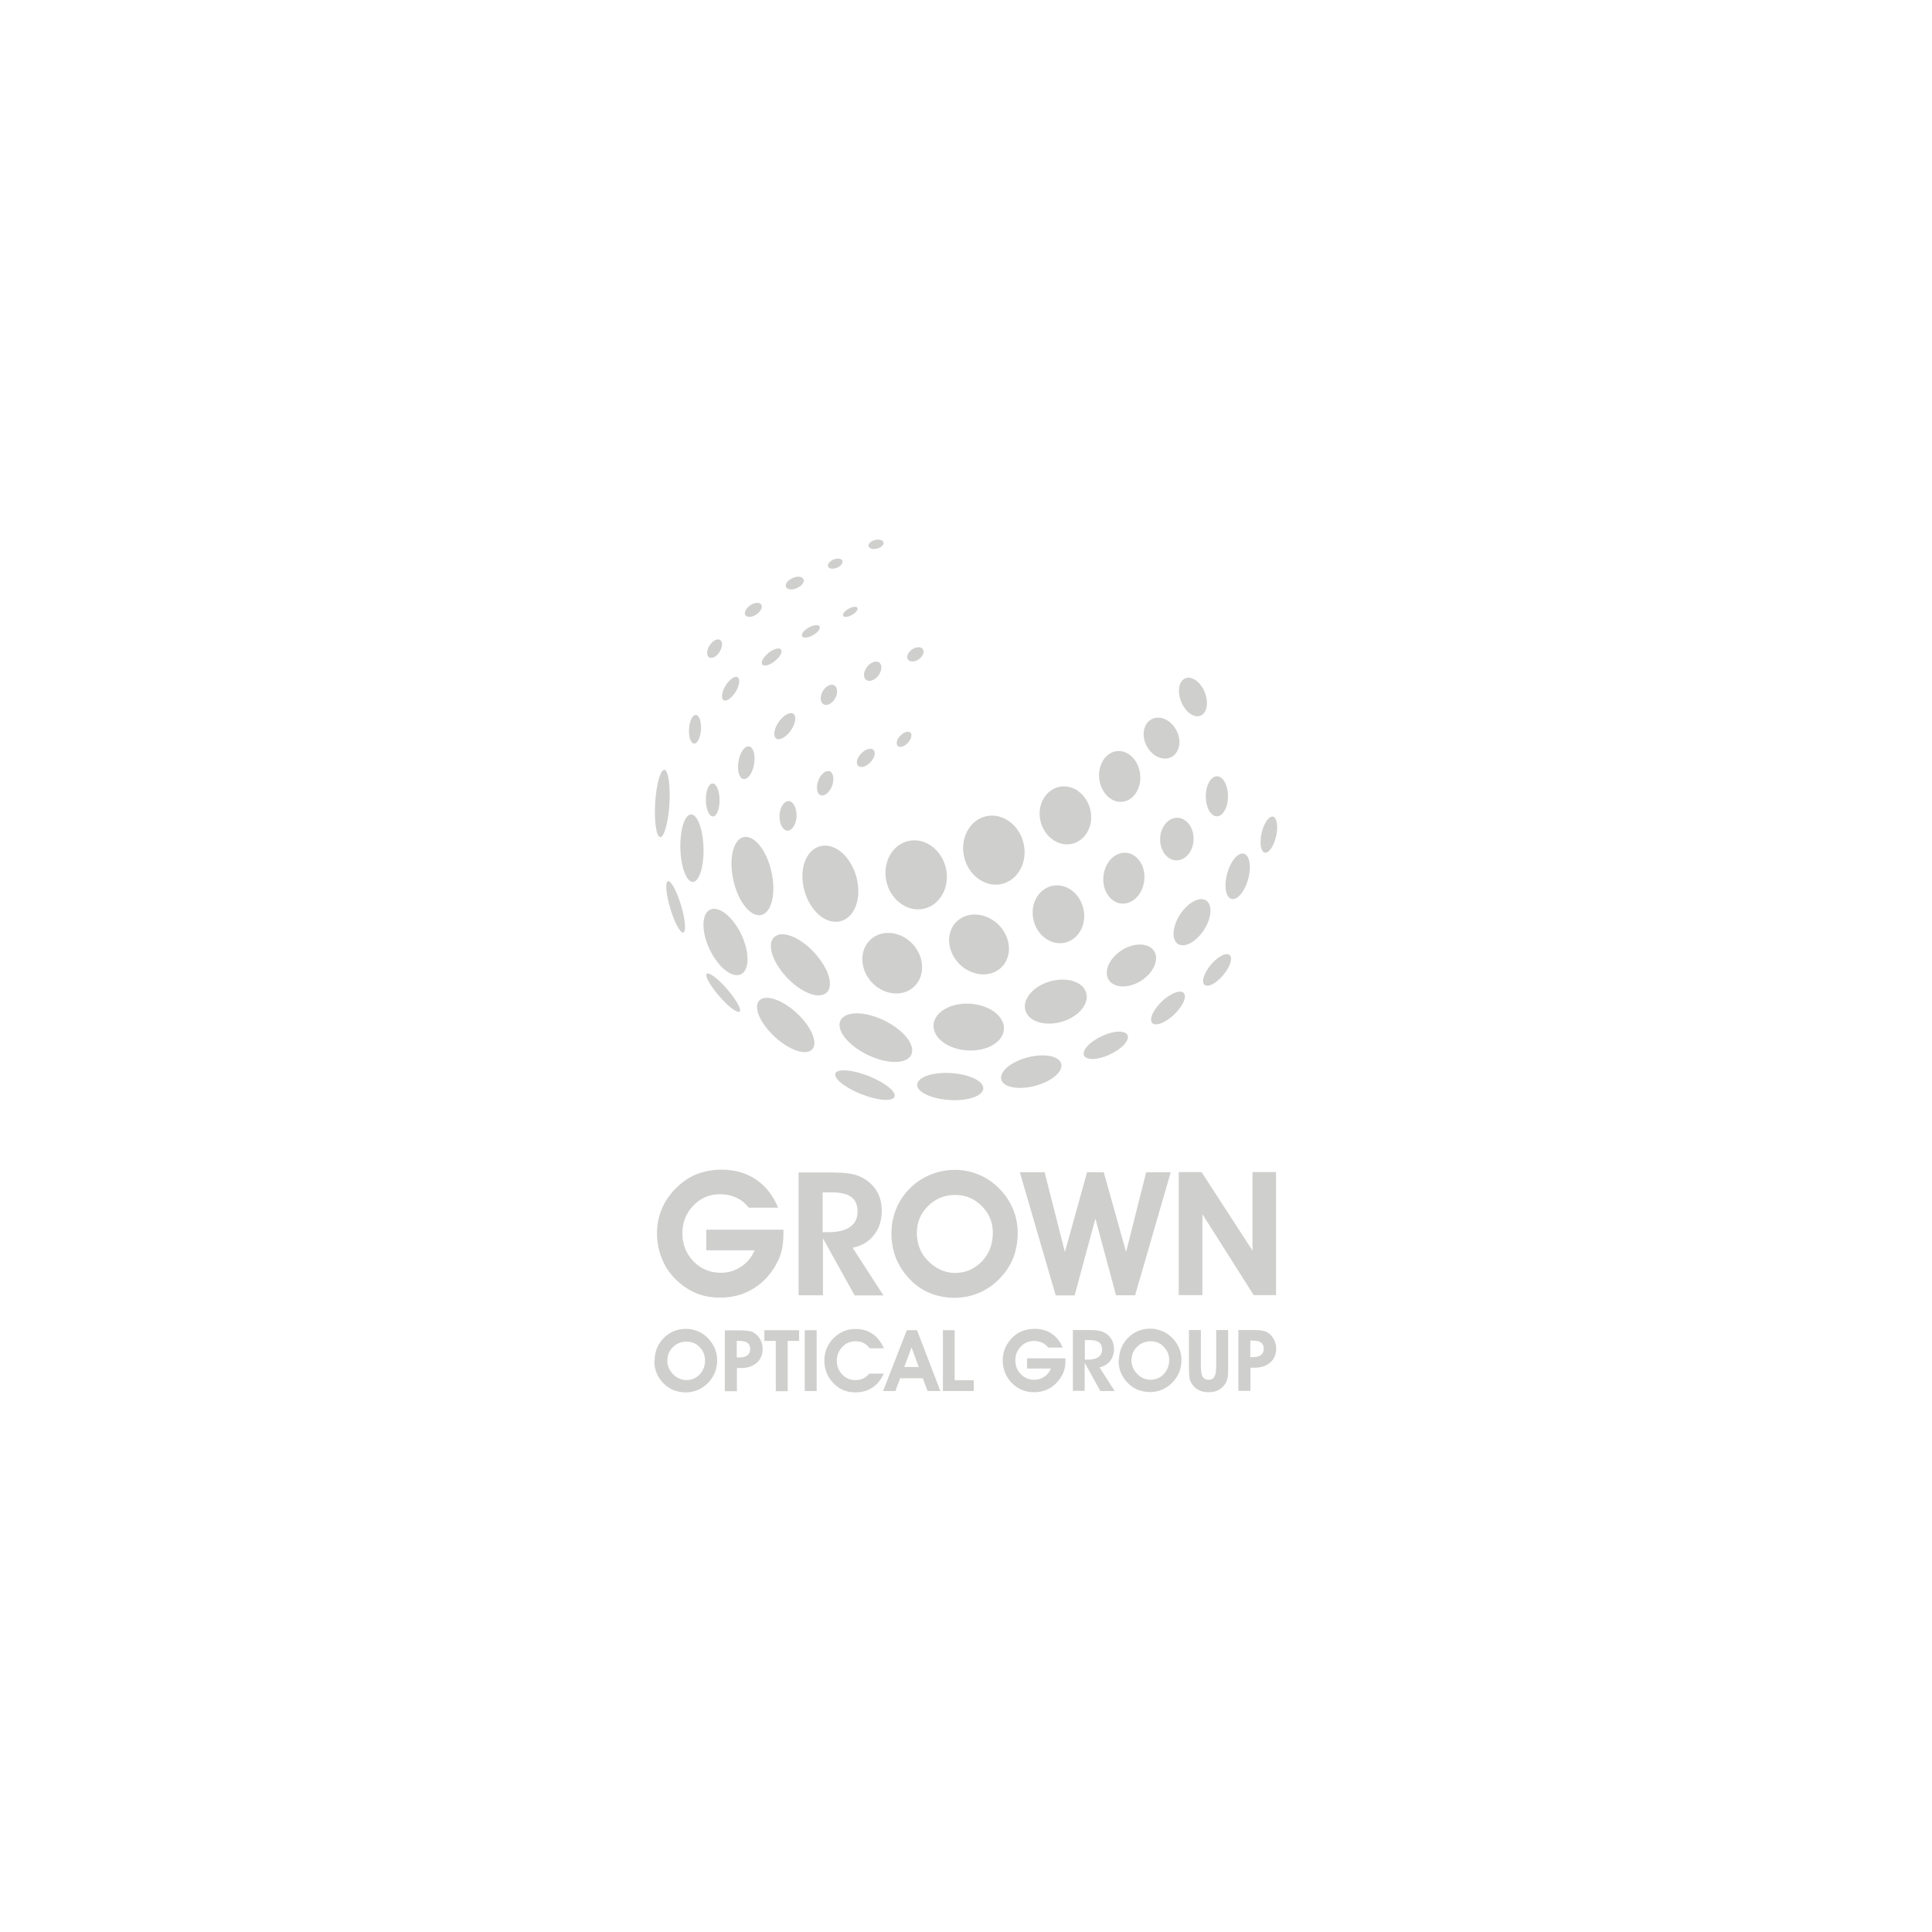 <svg xmlns="http://www.w3.org/2000/svg" id="Layer_1" data-name="Layer 1" viewBox="0 0 113.39 113.39"><defs><style>      .cls-1, .cls-2 {        fill: #cfcfce;      }      .cls-2 {        fill-rule: evenodd;      }    </style></defs><path class="cls-1" d="M70.57,76.01h-1.39s0-7.22,0-7.22h1.34s2.99,4.61,2.99,4.61v-4.61s1.38,0,1.38,0v7.22s-1.31,0-1.31,0l-3.01-4.75v4.75ZM59.87,68.8h1.44s1.19,4.68,1.19,4.68l1.3-4.68h.98s1.31,4.68,1.31,4.68l1.18-4.68h1.44s-2.09,7.22-2.09,7.22h-1.12s-1.21-4.5-1.21-4.5l-1.22,4.51h-1.11s-2.1-7.21-2.1-7.21ZM52.32,72.4c0-.4.05-.77.16-1.12.1-.35.26-.68.47-.99.36-.52.8-.92,1.34-1.2.54-.28,1.13-.43,1.76-.43.48,0,.94.09,1.39.28.45.18.84.45,1.19.8.36.36.63.76.82,1.21.19.45.28.92.28,1.42,0,.51-.09,1-.26,1.45-.18.45-.44.85-.78,1.2-.35.37-.75.65-1.21.85-.46.2-.94.29-1.44.3-.54,0-1.03-.1-1.49-.29-.45-.19-.85-.47-1.2-.85-.34-.36-.59-.76-.77-1.2-.17-.44-.26-.92-.26-1.43ZM53.81,72.35c0,.31.05.6.15.87.1.27.25.51.46.73.22.24.47.43.75.56.28.13.57.2.87.2.63,0,1.16-.23,1.59-.68.43-.45.64-1.01.64-1.68,0-.62-.22-1.14-.65-1.57-.43-.43-.95-.65-1.55-.65-.63,0-1.17.22-1.6.65-.44.43-.66.96-.66,1.58ZM48.28,76.02h-1.41s0-7.21,0-7.21h1.72c.54,0,.95.02,1.22.06.27.04.49.1.68.19.41.19.72.46.94.8.22.34.32.75.32,1.21,0,.56-.15,1.03-.46,1.42-.31.39-.72.64-1.25.74l1.81,2.8h-1.69s-1.86-3.35-1.86-3.35v3.35ZM48.28,72.32h.31c.57,0,1-.1,1.3-.31.3-.21.44-.51.44-.91,0-.38-.12-.66-.37-.85-.25-.18-.63-.27-1.16-.27h-.52s0,2.33,0,2.33ZM45.98,72.19s0,.07,0,.12c0,.05,0,.09,0,.12,0,.31-.03.6-.08.86-.06.27-.14.52-.26.75-.34.68-.8,1.2-1.39,1.57-.59.37-1.25.55-1.99.55-.55,0-1.05-.1-1.51-.31-.46-.21-.88-.52-1.25-.93-.31-.34-.54-.73-.7-1.17-.16-.44-.24-.9-.24-1.39,0-.5.1-.98.29-1.43.19-.45.48-.86.86-1.23.36-.35.75-.62,1.19-.79.44-.17.92-.26,1.45-.26.78,0,1.45.19,2.01.57.57.38,1,.93,1.31,1.66h-1.72c-.21-.26-.45-.46-.74-.59-.28-.13-.6-.2-.95-.2-.62,0-1.14.22-1.57.67-.43.45-.64.99-.64,1.63,0,.65.22,1.19.65,1.64.43.44.97.67,1.6.67.44,0,.84-.12,1.2-.36.36-.24.62-.56.79-.96h-2.84s0-1.21,0-1.21h4.5Z"></path><path class="cls-1" d="M73.38,81.63h-.7s0-3.57,0-3.57h.89c.23,0,.4.01.53.04s.24.06.32.12c.15.1.26.23.35.39.08.16.13.34.13.53,0,.34-.11.62-.34.82-.23.2-.53.31-.91.31h-.26s0,1.37,0,1.37ZM73.38,79.65h.18c.19,0,.34-.04.45-.13.1-.08.16-.2.16-.36,0-.16-.05-.28-.15-.36-.1-.08-.25-.12-.46-.12h-.18v.97ZM69.78,78.06h.7s0,2.06,0,2.06c0,.32.03.55.1.67.07.12.18.19.35.19.16,0,.28-.06.35-.19.07-.13.1-.35.1-.67v-2.06s.7,0,.7,0v2.27c0,.25-.01.44-.04.57-.03.13-.07.24-.14.33-.11.16-.25.28-.4.36-.16.08-.35.12-.57.12-.22,0-.41-.04-.57-.12-.16-.08-.29-.2-.4-.36-.07-.1-.11-.2-.14-.32-.03-.12-.04-.31-.04-.58v-2.27ZM65.67,79.84c0-.2.03-.38.08-.56.05-.17.13-.34.23-.49.18-.26.4-.46.66-.6.27-.14.56-.21.87-.21.24,0,.47.05.69.14.22.09.42.22.59.39.18.18.31.38.41.6.09.22.14.46.14.7,0,.25-.04.49-.13.72-.09.22-.22.42-.39.6-.17.18-.37.32-.6.42-.23.1-.47.15-.72.15-.27,0-.51-.05-.74-.14-.22-.09-.42-.24-.6-.42-.17-.18-.29-.38-.38-.59-.09-.22-.13-.46-.13-.71ZM66.4,79.81c0,.15.03.3.08.43.05.13.13.25.23.36.11.12.23.21.37.28.14.06.28.1.43.1.31,0,.58-.11.79-.33.21-.22.32-.5.32-.83,0-.3-.11-.56-.32-.78-.21-.22-.47-.32-.77-.32-.31,0-.58.11-.79.32-.22.21-.33.48-.33.78ZM63.67,81.63h-.7s0-3.57,0-3.57h.85c.27,0,.47,0,.6.03.13.02.24.05.34.09.2.09.36.23.46.4.11.17.16.37.16.6,0,.28-.08.51-.23.7-.15.19-.36.32-.62.37l.89,1.39h-.84s-.92-1.66-.92-1.66v1.66ZM63.67,79.8h.15c.28,0,.5-.05.64-.15.15-.1.22-.25.22-.45,0-.19-.06-.33-.18-.42-.12-.09-.31-.13-.57-.13h-.26v1.16ZM62.53,79.74s0,.03,0,.06c0,.03,0,.05,0,.06,0,.15-.01.3-.04.43-.03.13-.07.26-.13.37-.17.34-.4.59-.69.78-.29.18-.62.27-.98.27-.27,0-.52-.05-.75-.15-.23-.1-.44-.26-.62-.46-.15-.17-.27-.36-.35-.58-.08-.22-.12-.44-.12-.69s.05-.48.14-.71c.1-.22.24-.43.42-.61.18-.18.37-.31.59-.39.22-.08.46-.13.72-.13.38,0,.72.09,1,.28.28.19.5.46.65.82h-.85c-.1-.13-.22-.23-.36-.29-.14-.06-.3-.1-.47-.1-.31,0-.56.11-.78.33-.21.22-.32.49-.32.81,0,.32.11.59.32.81.22.22.48.33.79.33.22,0,.42-.06.59-.18.18-.12.31-.28.39-.48h-1.4s0-.6,0-.6h2.23ZM57.15,81.64h-1.81s0-3.57,0-3.57h.69s0,2.94,0,2.94h1.12s0,.63,0,.63ZM52.83,80.89l-.28.75h-.72s1.39-3.57,1.39-3.57h.6s1.37,3.57,1.37,3.57h-.75s-.28-.75-.28-.75h-1.33ZM53.92,80.23l-.42-1.15-.43,1.15h.85ZM51.89,79.13h-.85c-.1-.14-.22-.24-.36-.31-.14-.07-.3-.1-.48-.1-.14,0-.28.03-.41.08-.13.05-.24.13-.34.24-.11.11-.19.23-.25.37-.06.14-.09.29-.09.44,0,.33.11.6.32.82.21.22.47.33.77.33.18,0,.33-.03.47-.1.14-.07.25-.16.34-.28h.86c-.17.36-.39.64-.67.82-.28.18-.61.28-1,.28-.27,0-.52-.05-.74-.15-.23-.1-.43-.26-.61-.46-.15-.17-.27-.36-.35-.58-.08-.21-.12-.44-.12-.69,0-.25.05-.48.14-.71.09-.22.23-.43.42-.61.17-.17.37-.3.58-.39.21-.09.44-.13.68-.13.39,0,.73.09,1,.28.28.19.5.47.68.85ZM47.23,81.64v-3.57s.7,0,.7,0v3.57s-.7,0-.7,0ZM46.9,78.07v.63s-.67,0-.67,0v2.95s-.7,0-.7,0v-2.95s-.67,0-.67,0v-.63s2.04,0,2.04,0ZM43.24,81.65h-.7s0-3.57,0-3.57h.89c.23,0,.4.01.53.04.13.02.24.06.32.12.15.1.26.23.35.39.08.16.13.34.13.53,0,.34-.11.62-.34.82-.23.2-.53.31-.91.31h-.26s0,1.37,0,1.37ZM43.24,79.67h.18c.19,0,.34-.04.45-.13.1-.08.16-.2.16-.36s-.05-.28-.15-.36c-.1-.08-.25-.12-.46-.12h-.18s0,.97,0,.97ZM38.42,79.85c0-.2.03-.38.08-.56.05-.17.13-.34.23-.49.18-.26.4-.46.66-.6.27-.14.56-.21.87-.21.24,0,.47.05.69.14.22.09.42.22.59.4.18.18.31.38.41.6.09.22.14.46.14.7,0,.25-.04.49-.13.72-.09.22-.22.42-.39.6-.17.18-.37.32-.6.42-.23.1-.47.15-.72.15-.27,0-.51-.05-.74-.14-.22-.09-.42-.24-.6-.42-.17-.18-.29-.38-.38-.59-.09-.22-.13-.46-.13-.71ZM39.16,79.83c0,.15.03.3.08.43.05.13.13.25.23.36.11.12.23.21.37.28.14.06.28.1.43.1.31,0,.58-.11.79-.33.21-.22.32-.5.32-.83,0-.3-.11-.56-.32-.78-.21-.22-.47-.32-.77-.32-.31,0-.58.11-.79.32-.22.21-.33.48-.33.78Z"></path><path class="cls-2" d="M69.59,39.8c.39-.13.9.25,1.13.86.23.61.11,1.21-.28,1.35-.39.14-.9-.25-1.13-.86-.23-.61-.11-1.21.28-1.35"></path><path class="cls-2" d="M40.57,47.8c.37.01.7.91.72,2,.02,1.09-.26,1.97-.64,1.96-.37-.01-.7-.91-.72-2-.02-1.09.26-1.97.64-1.96"></path><path class="cls-2" d="M43.85,49.12c.66.09,1.33,1.18,1.5,2.45.17,1.27-.23,2.23-.88,2.14-.66-.09-1.33-1.18-1.5-2.45-.17-1.27.23-2.23.88-2.14"></path><path class="cls-2" d="M48.89,49.72c.9.35,1.56,1.6,1.48,2.78-.08,1.18-.88,1.86-1.79,1.51-.9-.35-1.56-1.6-1.48-2.78.08-1.18.88-1.86,1.79-1.51"></path><path class="cls-2" d="M54.69,49.67c.86.63,1.14,1.89.63,2.81-.51.93-1.61,1.17-2.47.54-.86-.63-1.14-1.88-.63-2.81.51-.93,1.61-1.17,2.47-.54"></path><path class="cls-2" d="M59.25,48.22c.86.63,1.14,1.89.63,2.81-.51.93-1.61,1.17-2.47.54-.86-.63-1.14-1.88-.63-2.81.51-.93,1.61-1.17,2.47-.54"></path><path class="cls-2" d="M63.3,46.45c.72.53.96,1.58.53,2.36-.43.78-1.35.98-2.07.45-.72-.53-.96-1.58-.53-2.36.43-.78,1.35-.98,2.07-.46"></path><path class="cls-2" d="M66.34,44.33c.57.46.76,1.38.41,2.07-.34.68-1.09.87-1.66.41-.57-.46-.76-1.38-.41-2.07.34-.68,1.09-.87,1.66-.41"></path><path class="cls-2" d="M68.02,42.12c.57.03,1.1.6,1.19,1.26.08.66-.31,1.17-.89,1.14-.57-.03-1.1-.6-1.19-1.26-.08-.66.31-1.17.89-1.14"></path><path class="cls-2" d="M39.2,51.72c.18-.05.52.58.77,1.41.25.83.31,1.55.14,1.6-.18.05-.52-.58-.77-1.41-.25-.83-.31-1.55-.14-1.6"></path><path class="cls-2" d="M41.85,53.34c.59-.06,1.4.77,1.8,1.84.4,1.07.25,1.99-.34,2.05-.59.06-1.4-.77-1.8-1.84-.4-1.08-.25-1.99.34-2.05"></path><path class="cls-2" d="M45.68,54.86c.63-.18,1.73.47,2.44,1.45.72.97.79,1.9.15,2.08-.63.18-1.73-.47-2.44-1.44-.72-.97-.79-1.9-.15-2.08"></path><path class="cls-2" d="M52.37,54.77c.97.13,1.75,1.03,1.75,2,0,.97-.79,1.66-1.76,1.52-.97-.13-1.75-1.03-1.75-2,0-.97.79-1.66,1.76-1.52"></path><path class="cls-2" d="M57.76,53.76c.96.3,1.6,1.3,1.43,2.22-.17.92-1.07,1.42-2.03,1.12-.96-.3-1.6-1.3-1.43-2.22.17-.92,1.07-1.42,2.03-1.12"></path><path class="cls-2" d="M62.89,52.25c.72.53.96,1.58.53,2.36-.43.78-1.35.98-2.07.46-.72-.53-.96-1.58-.53-2.36.43-.78,1.35-.98,2.07-.46"></path><path class="cls-2" d="M66.84,50.47c.46.57.43,1.51-.05,2.11-.49.59-1.25.61-1.71.03-.46-.57-.43-1.52.05-2.11.49-.59,1.25-.61,1.71-.03"></path><path class="cls-2" d="M69.53,48.13c.48.31.66,1.07.41,1.68-.26.62-.85.86-1.33.55-.48-.31-.66-1.07-.41-1.68.26-.62.85-.86,1.33-.55"></path><path class="cls-2" d="M71.43,45.56c.36.01.65.54.64,1.19,0,.65-.3,1.16-.66,1.16-.36-.01-.65-.54-.64-1.19,0-.65.3-1.16.66-1.16"></path><path class="cls-2" d="M41.48,57.15c.13-.11.67.29,1.2.91.53.61.86,1.2.73,1.31-.13.11-.67-.29-1.2-.91-.53-.61-.86-1.2-.73-1.31"></path><path class="cls-2" d="M44.88,58.57c.63-.09,1.7.55,2.38,1.43s.72,1.65.09,1.74c-.63.09-1.7-.55-2.38-1.43-.68-.87-.72-1.65-.09-1.74"></path><path class="cls-2" d="M49.58,59.63c.61-.36,1.92-.08,2.93.62,1.01.7,1.33,1.56.72,1.92-.61.36-1.92.08-2.93-.62-1.01-.7-1.33-1.56-.72-1.92"></path><path class="cls-2" d="M56.94,58.91c1.14.07,2.03.74,1.98,1.5-.05.76-1.01,1.31-2.15,1.24-1.14-.07-2.03-.74-1.98-1.5.05-.76,1.01-1.31,2.15-1.24"></path><path class="cls-2" d="M61.62,57.6c.99-.28,1.94.01,2.13.67.19.65-.46,1.42-1.44,1.7-.99.28-1.94-.01-2.13-.67-.19-.65.46-1.42,1.44-1.7"></path><path class="cls-2" d="M65.9,55.73c.75-.44,1.58-.38,1.86.13.28.52-.1,1.29-.85,1.74-.75.44-1.58.38-1.86-.13-.28-.52.1-1.29.85-1.74"></path><path class="cls-2" d="M69.46,53.4c.53-.63,1.19-.82,1.46-.42.28.4.07,1.24-.46,1.87-.53.63-1.19.82-1.46.42-.28-.4-.07-1.24.46-1.87"></path><path class="cls-2" d="M72.15,50.9c.29-.68.74-.99,1.01-.7.27.29.26,1.08-.03,1.76-.29.68-.74.99-1.01.7-.27-.29-.26-1.08.03-1.76"></path><path class="cls-2" d="M74.14,48.57c.2-.54.51-.79.69-.56.18.23.17.85-.03,1.39-.2.54-.51.79-.69.56-.18-.23-.17-.85.03-1.39"></path><path class="cls-2" d="M49.46,62.82c.64-.03,1.75.34,2.47.82.72.48.78.89.14.91-.64.03-1.75-.34-2.47-.82-.72-.48-.78-.89-.14-.91"></path><path class="cls-2" d="M55.82,62.98c1.07.07,1.92.47,1.89.91-.03.44-.92.74-1.99.67-1.07-.07-1.92-.47-1.89-.91.03-.44.92-.74,1.99-.67"></path><path class="cls-2" d="M60.04,62.14c.94-.32,1.92-.25,2.19.17.27.42-.28,1.02-1.22,1.34-.94.32-1.92.25-2.19-.17-.27-.42.28-1.02,1.22-1.34"></path><path class="cls-2" d="M64.21,61.07c.61-.42,1.41-.63,1.79-.47.38.15.2.62-.41,1.03-.61.42-1.41.63-1.79.47-.38-.15-.2-.62.41-1.03"></path><path class="cls-2" d="M67.88,59.12c.4-.53,1.03-.94,1.4-.92.37.02.35.47-.06,1-.4.53-1.03.94-1.4.92-.37-.02-.35-.47.06-1"></path><path class="cls-2" d="M70.83,56.95c.31-.51.83-.94,1.16-.95.33-.01.35.39.04.9-.31.51-.83.94-1.16.95-.33.01-.35-.39-.04-.9"></path><path class="cls-2" d="M38.99,45.18c.23.01.36.91.3,2-.07,1.09-.31,1.96-.54,1.95-.23-.01-.36-.91-.3-2,.07-1.09.31-1.96.54-1.95"></path><path class="cls-2" d="M42.48,41.1c.17.09.48-.15.71-.52.22-.38.26-.75.09-.84s-.48.15-.71.52c-.22.38-.26.75-.09.84M44.75,39.01c.12.12.45.02.75-.23.3-.25.45-.55.33-.67-.12-.12-.45-.02-.75.23-.3.25-.45.55-.33.67ZM47.08,37.35c.08.12.37.08.65-.08.28-.16.45-.39.37-.51-.08-.12-.37-.08-.65.08-.28.16-.45.39-.37.51ZM49.49,36.15c.06.1.3.07.53-.07.23-.13.36-.31.3-.41-.06-.1-.3-.07-.53.07-.23.13-.36.32-.3.41ZM41.84,47.92c.22,0,.4-.44.39-.97,0-.54-.19-.97-.41-.97-.22,0-.4.44-.39.97,0,.54.19.97.41.97ZM43.64,45.72c.26.04.54-.36.62-.89.09-.53-.05-.99-.3-1.02-.26-.04-.54.36-.62.89-.09.53.05.99.3,1.02ZM45.64,43.38c.25.05.63-.24.87-.66.23-.42.22-.81-.03-.86-.25-.05-.63.24-.87.66-.23.42-.22.81.03.86ZM48.34,41.34c.2.11.51-.05.68-.36.17-.31.14-.65-.06-.76-.2-.11-.51.05-.68.36-.17.31-.14.65.06.76ZM50.83,39.9c.18.14.51.03.72-.25.21-.28.24-.62.06-.76-.18-.14-.51-.03-.72.25-.22.28-.24.62-.06.76ZM53.29,38.71c.11.16.4.15.64-.02.24-.17.34-.43.23-.59-.11-.16-.4-.15-.64.02-.24.17-.34.43-.23.59ZM46.24,48.75c.28-.02.51-.42.51-.89,0-.48-.21-.85-.49-.84-.28.02-.51.42-.51.89,0,.48.21.85.49.84ZM48.19,46.68c.23.06.53-.21.66-.6.13-.39.05-.76-.18-.82-.23-.06-.53.21-.66.6-.13.39-.05.76.18.82ZM50.38,44.96c.16.13.49.02.73-.25.24-.26.3-.58.14-.71-.16-.13-.49-.02-.73.25-.24.26-.3.58-.14.71ZM52.7,43.79c.13.11.4.01.6-.21.2-.22.25-.49.12-.59-.13-.11-.4-.01-.6.21-.2.22-.25.48-.12.59ZM41.63,38.59c.17.09.45-.07.62-.36.17-.29.17-.59,0-.68-.17-.09-.45.07-.62.36-.17.29-.17.59,0,.68ZM43.77,36.13c.12.13.41.09.66-.09.25-.19.35-.45.23-.58-.12-.13-.41-.09-.66.09-.25.19-.35.45-.23.58ZM46.14,34.46c.09.16.38.18.66.04.28-.13.44-.36.35-.52-.09-.16-.38-.18-.66-.04-.28.13-.44.36-.35.52ZM48.61,33.27c.07.13.31.14.54.04.23-.11.35-.3.28-.42-.07-.13-.31-.14-.54-.04-.23.11-.35.3-.28.42ZM50.98,32.07c.05.14.28.19.52.12.24-.07.4-.24.35-.37-.05-.14-.28-.19-.52-.12-.24.07-.4.24-.35.37ZM40.74,43.64c.19.01.37-.35.4-.82.03-.46-.1-.85-.3-.86-.19-.01-.37.35-.4.82-.03.46.1.85.3.86Z"></path></svg>